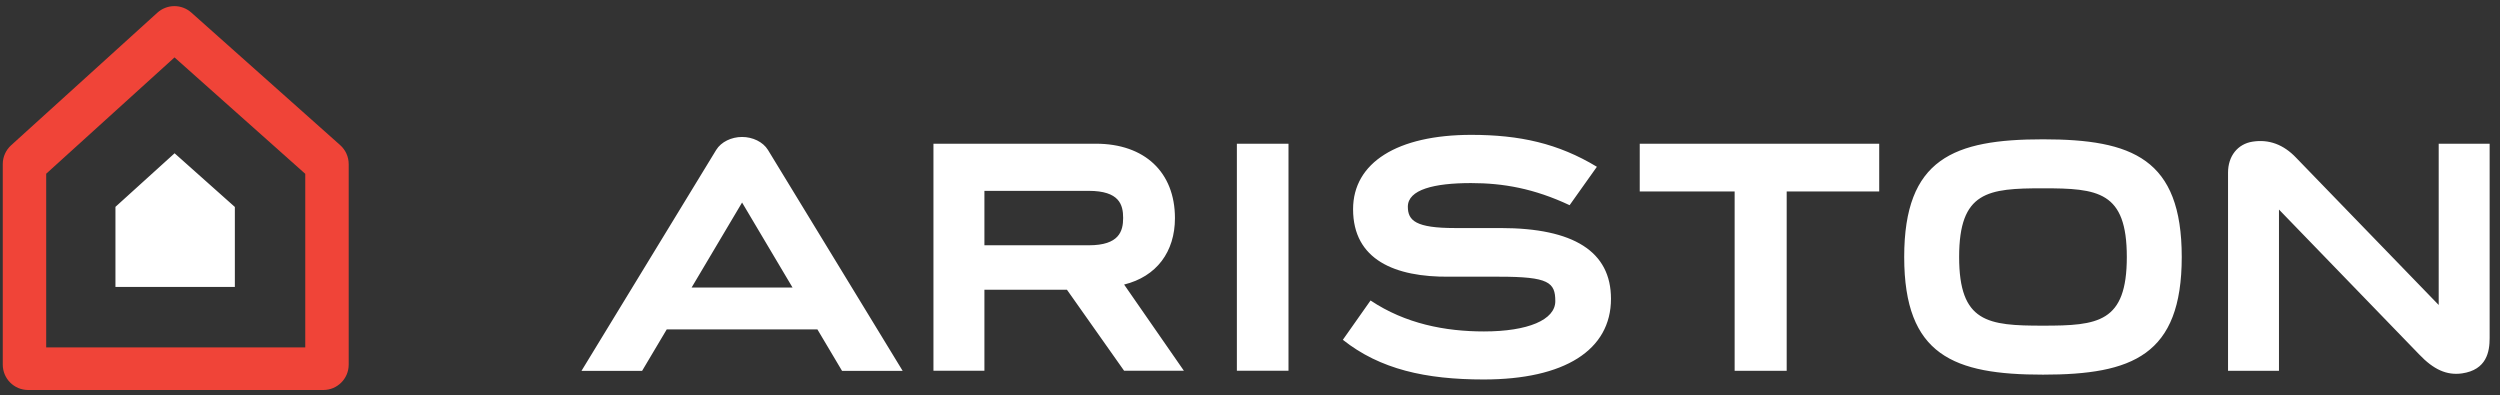 <svg width="234" height="37" viewBox="0 0 234 37" fill="none" xmlns="http://www.w3.org/2000/svg">
<rect x="0" y="0" width="234" height="37" fill="#333333" stroke="none"/>
<path fill-rule="evenodd" clip-rule="evenodd" d="M14.731 1.187L1.039 13.599C0.544 14.051 0.259 14.685 0.259 15.357V34.129C0.259 35.442 1.325 36.504 2.634 36.504H30.267C31.573 36.504 32.638 35.442 32.638 34.129V15.358C32.638 14.685 32.35 14.037 31.842 13.586L17.903 1.173C17.466 0.784 16.9 0.571 16.314 0.573C15.729 0.576 15.165 0.795 14.731 1.187ZM16.335 5.374C18.804 7.574 27.258 15.1 28.573 16.27V32.519H4.324V16.26C5.614 15.09 13.883 7.593 16.335 5.374Z" fill="#F04438"/>
<path fill-rule="evenodd" clip-rule="evenodd" d="M16.342 14.346C15.211 15.367 11.398 18.823 10.806 19.361V26.856H21.982V19.371C21.373 18.828 17.478 15.362 16.342 14.346ZM153.479 13.454V17.924H162.362V34.707H167.234V17.924H175.894V13.454H153.479ZM228.262 13.454V28.546L214.93 14.778C213.75 13.529 212.371 13.016 210.838 13.259C209.446 13.475 208.544 14.611 208.544 16.154V34.708H213.312V19.614L226.429 33.168C227.789 34.602 229.024 35.147 230.438 34.951C232.761 34.617 233.03 32.908 233.03 31.649V13.454H228.262ZM178.233 24.053C178.233 33.269 182.872 35.067 191.225 35.067C199.573 35.067 204.211 33.269 204.211 24.053C204.211 14.839 199.573 13.04 191.225 13.04C182.872 13.04 178.233 14.839 178.233 24.053ZM199.07 24.053C199.07 30.197 196.38 30.482 191.224 30.482C186.064 30.482 183.375 30.197 183.375 24.053C183.375 17.91 186.062 17.625 191.224 17.625C196.38 17.625 199.07 17.91 199.07 24.053ZM115.771 34.702H120.603V13.451H115.771V34.702ZM105.217 26.634C108.253 25.885 109.975 23.572 109.975 20.418C109.975 16.118 107.138 13.451 102.572 13.451H87.371V34.702H92.141V27.118H99.865L105.216 34.702H110.812L105.217 26.634ZM92.141 17.864H101.906C104.78 17.864 105.126 19.167 105.126 20.4C105.126 21.643 104.752 22.958 101.919 22.958H92.141V17.864ZM140.451 21.345H136.182C132.521 21.345 131.774 20.652 131.774 19.346C131.774 17.75 134.224 17.136 137.68 17.136C140.719 17.136 143.591 17.647 146.915 19.206L149.469 15.611C145.842 13.42 142.246 12.623 137.714 12.623C130.789 12.623 126.648 15.222 126.648 19.582C126.648 24.327 130.578 25.947 135.635 25.899H140.335C144.96 25.899 145.576 26.428 145.576 28.192C145.576 29.938 143.017 31.023 138.9 31.023C135.279 31.023 131.553 30.309 128.283 28.125C128.283 28.122 125.691 31.805 125.691 31.805C129.165 34.565 133.444 35.519 138.87 35.519C146.442 35.519 150.788 32.765 150.788 27.964C150.787 23.55 147.31 21.345 140.451 21.345ZM69.457 12.82C68.47 12.82 67.502 13.275 67.036 14.032L54.425 34.715H60.099L62.408 30.829H76.508L78.817 34.715H84.491L71.88 14.032C71.413 13.275 70.446 12.82 69.457 12.82ZM69.459 18.958C69.626 19.244 71.91 23.092 74.182 26.914H64.734C64.734 26.914 69.29 19.244 69.457 18.958H69.459Z" fill="white"/>
</svg>
